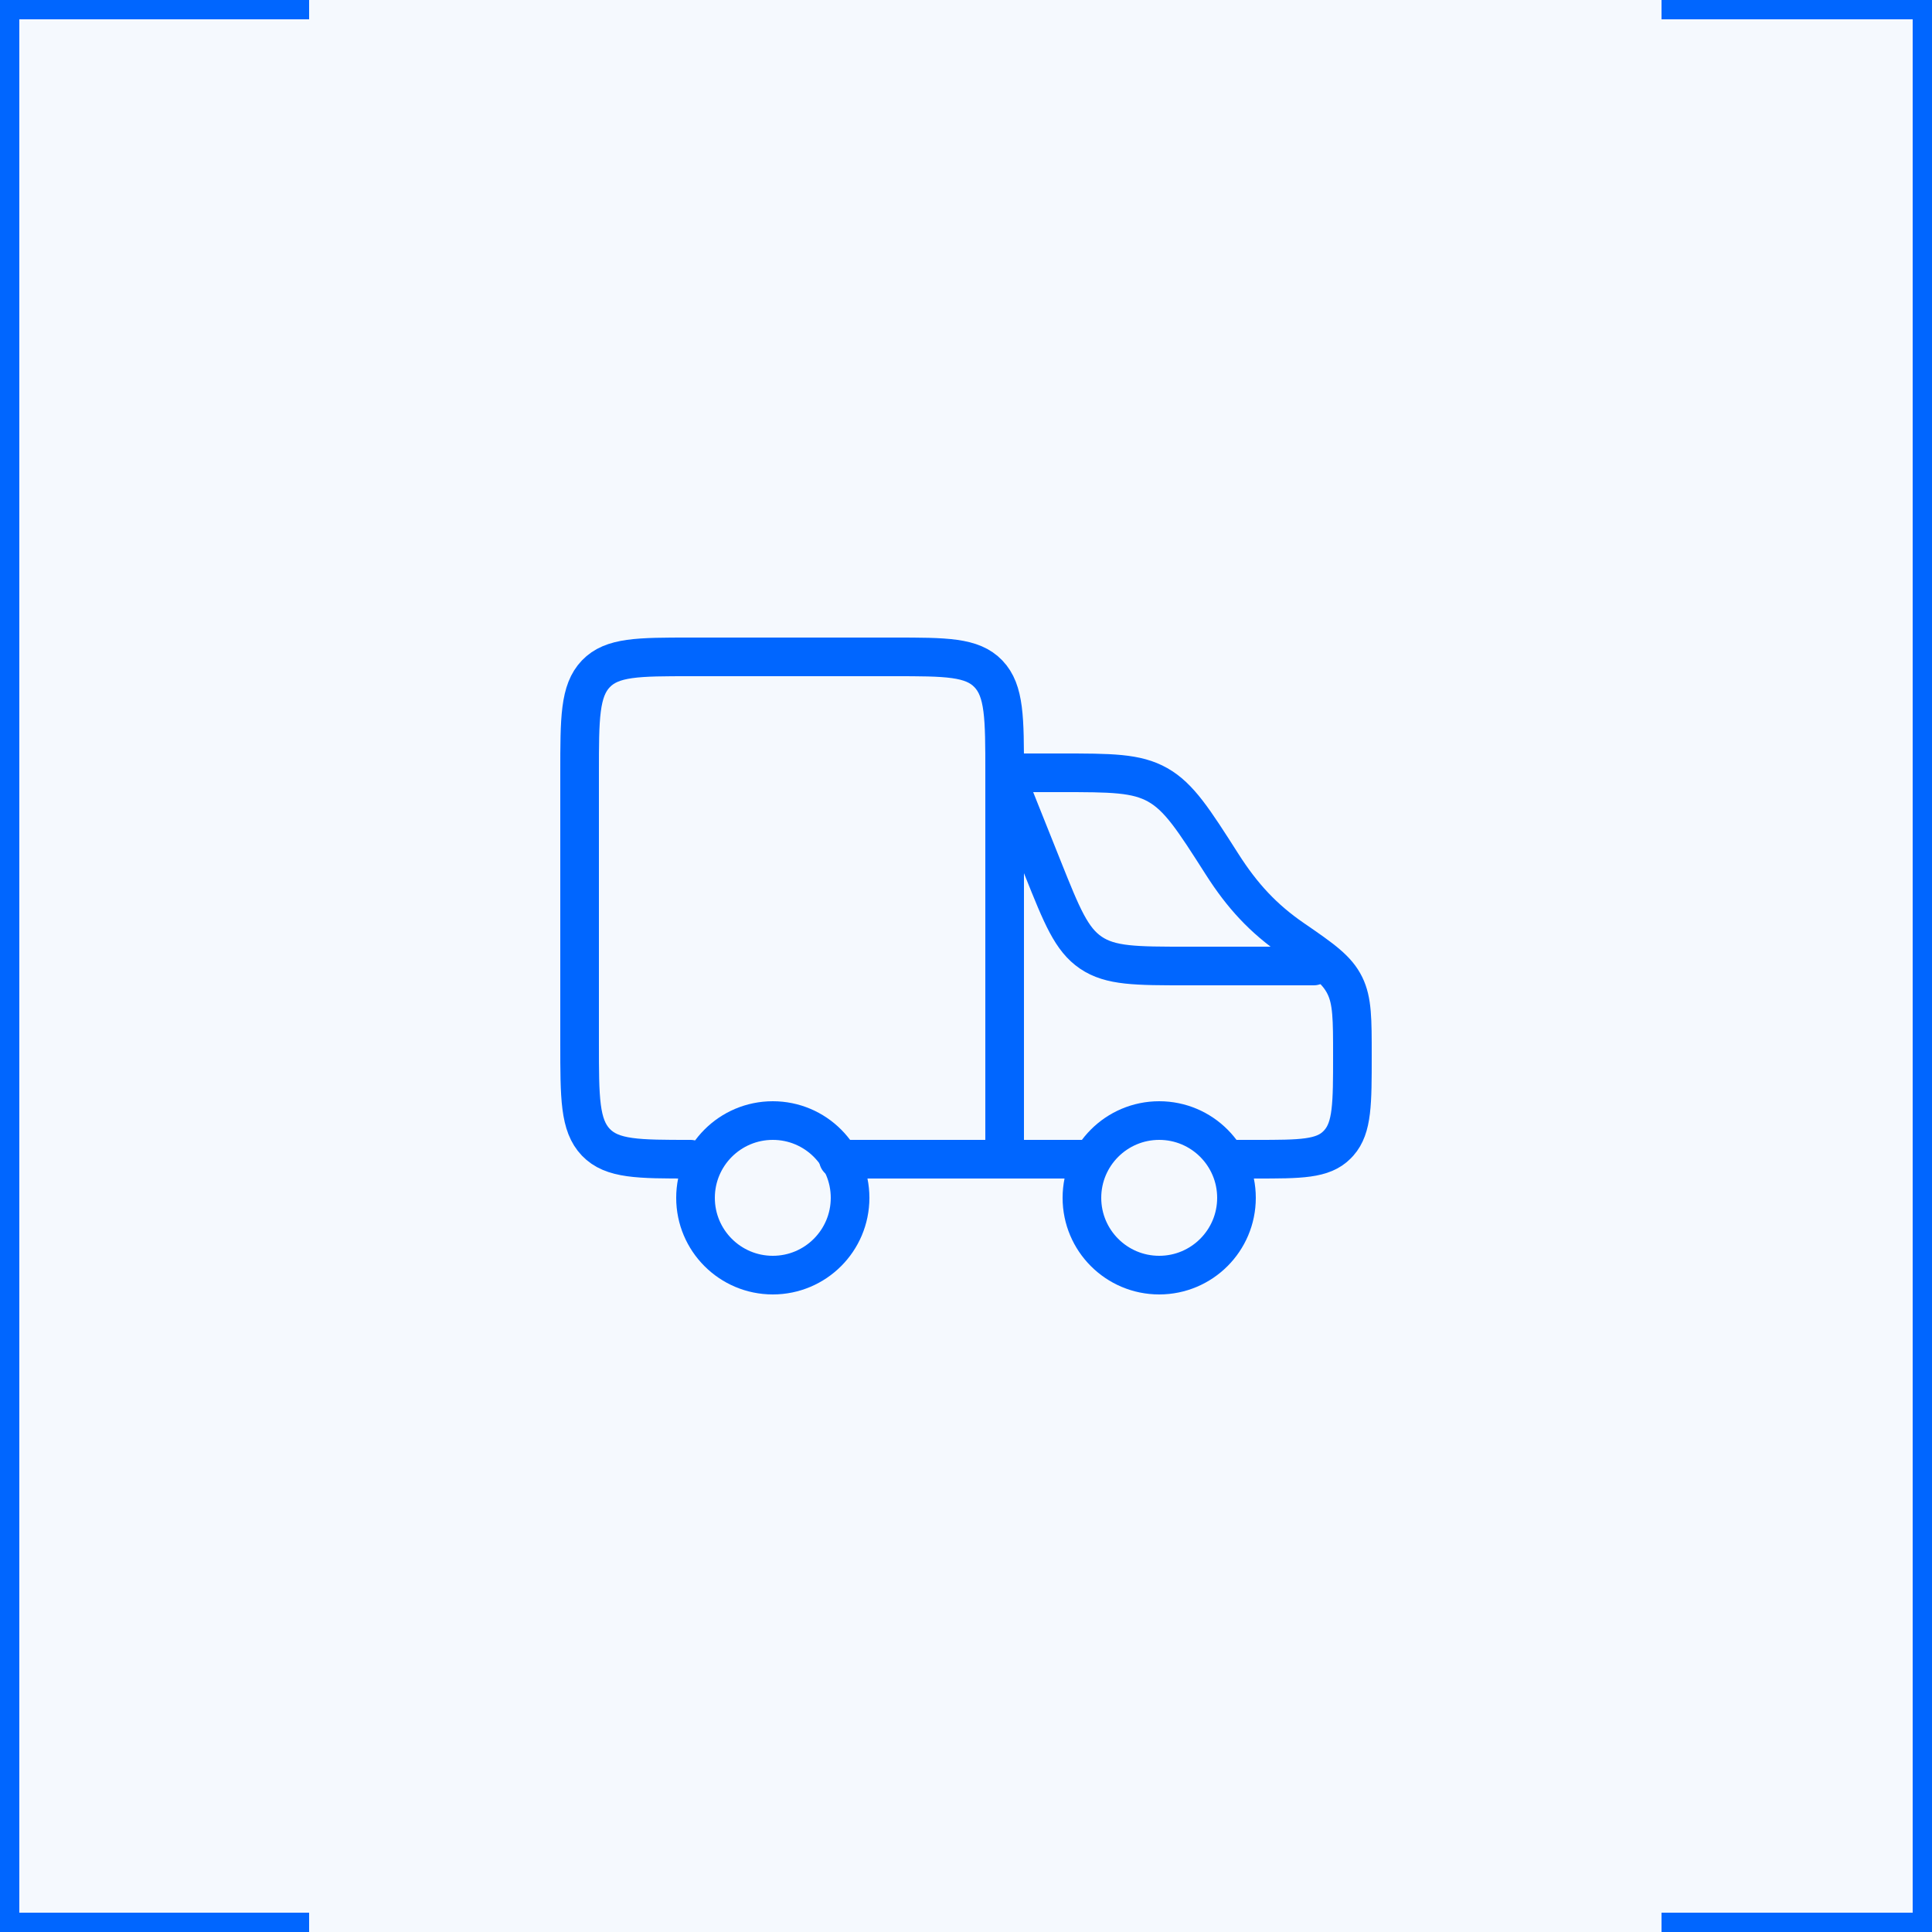 <svg width="50" height="50" viewBox="0 0 50 50" fill="none" xmlns="http://www.w3.org/2000/svg">
<rect x="0" y="0" width="50" height="50" fill="#333333" stroke="none"/>
<g clip-path="url(#clip0_311_788)">
<rect width="50" height="50" fill="#F5F9FE"/>
<path d="M8 0H0V50H8" stroke="#0066FF"/>
<path d="M43 50L50 50L50 -9.08213e-07L43 -1.52017e-06" stroke="#0066FF"/>
<circle cx="30" cy="31" r="2" stroke="#0066FF"/>
<circle cx="20" cy="31" r="2" stroke="#0066FF"/>
<path d="M24 30H28M26.5 20H27.443C28.753 20 29.409 20 29.964 20.314C30.52 20.629 30.89 21.21 31.631 22.371C32.15 23.185 32.696 23.776 33.462 24.302C34.234 24.832 34.601 25.091 34.805 25.506C35 25.904 35 26.375 35 27.317C35 28.56 35 29.181 34.651 29.576C34.636 29.593 34.621 29.609 34.605 29.625C34.237 30 33.659 30 32.503 30H32" stroke="#0066FF" stroke-linecap="round" stroke-linejoin="round"/>
<path d="M26 20L26.994 22.486C27.481 23.703 27.725 24.312 28.233 24.656C28.741 25 29.396 25 30.708 25H34" stroke="#0066FF" stroke-linecap="round" stroke-linejoin="round"/>
<path d="M17.87 30C16.517 30 15.841 30 15.42 29.561C15 29.121 15 28.414 15 27V20C15 18.586 15 17.879 15.42 17.439C15.841 17 16.517 17 17.87 17H23.13C24.483 17 25.16 17 25.58 17.439C26 17.879 26 18.586 26 20V30H21.696" stroke="#0066FF" stroke-linecap="round" stroke-linejoin="round"/>
</g>
<defs>
<clipPath id="clip0_311_788">
<rect width="50" height="50" fill="white"/>
</clipPath>
</defs>
</svg>
